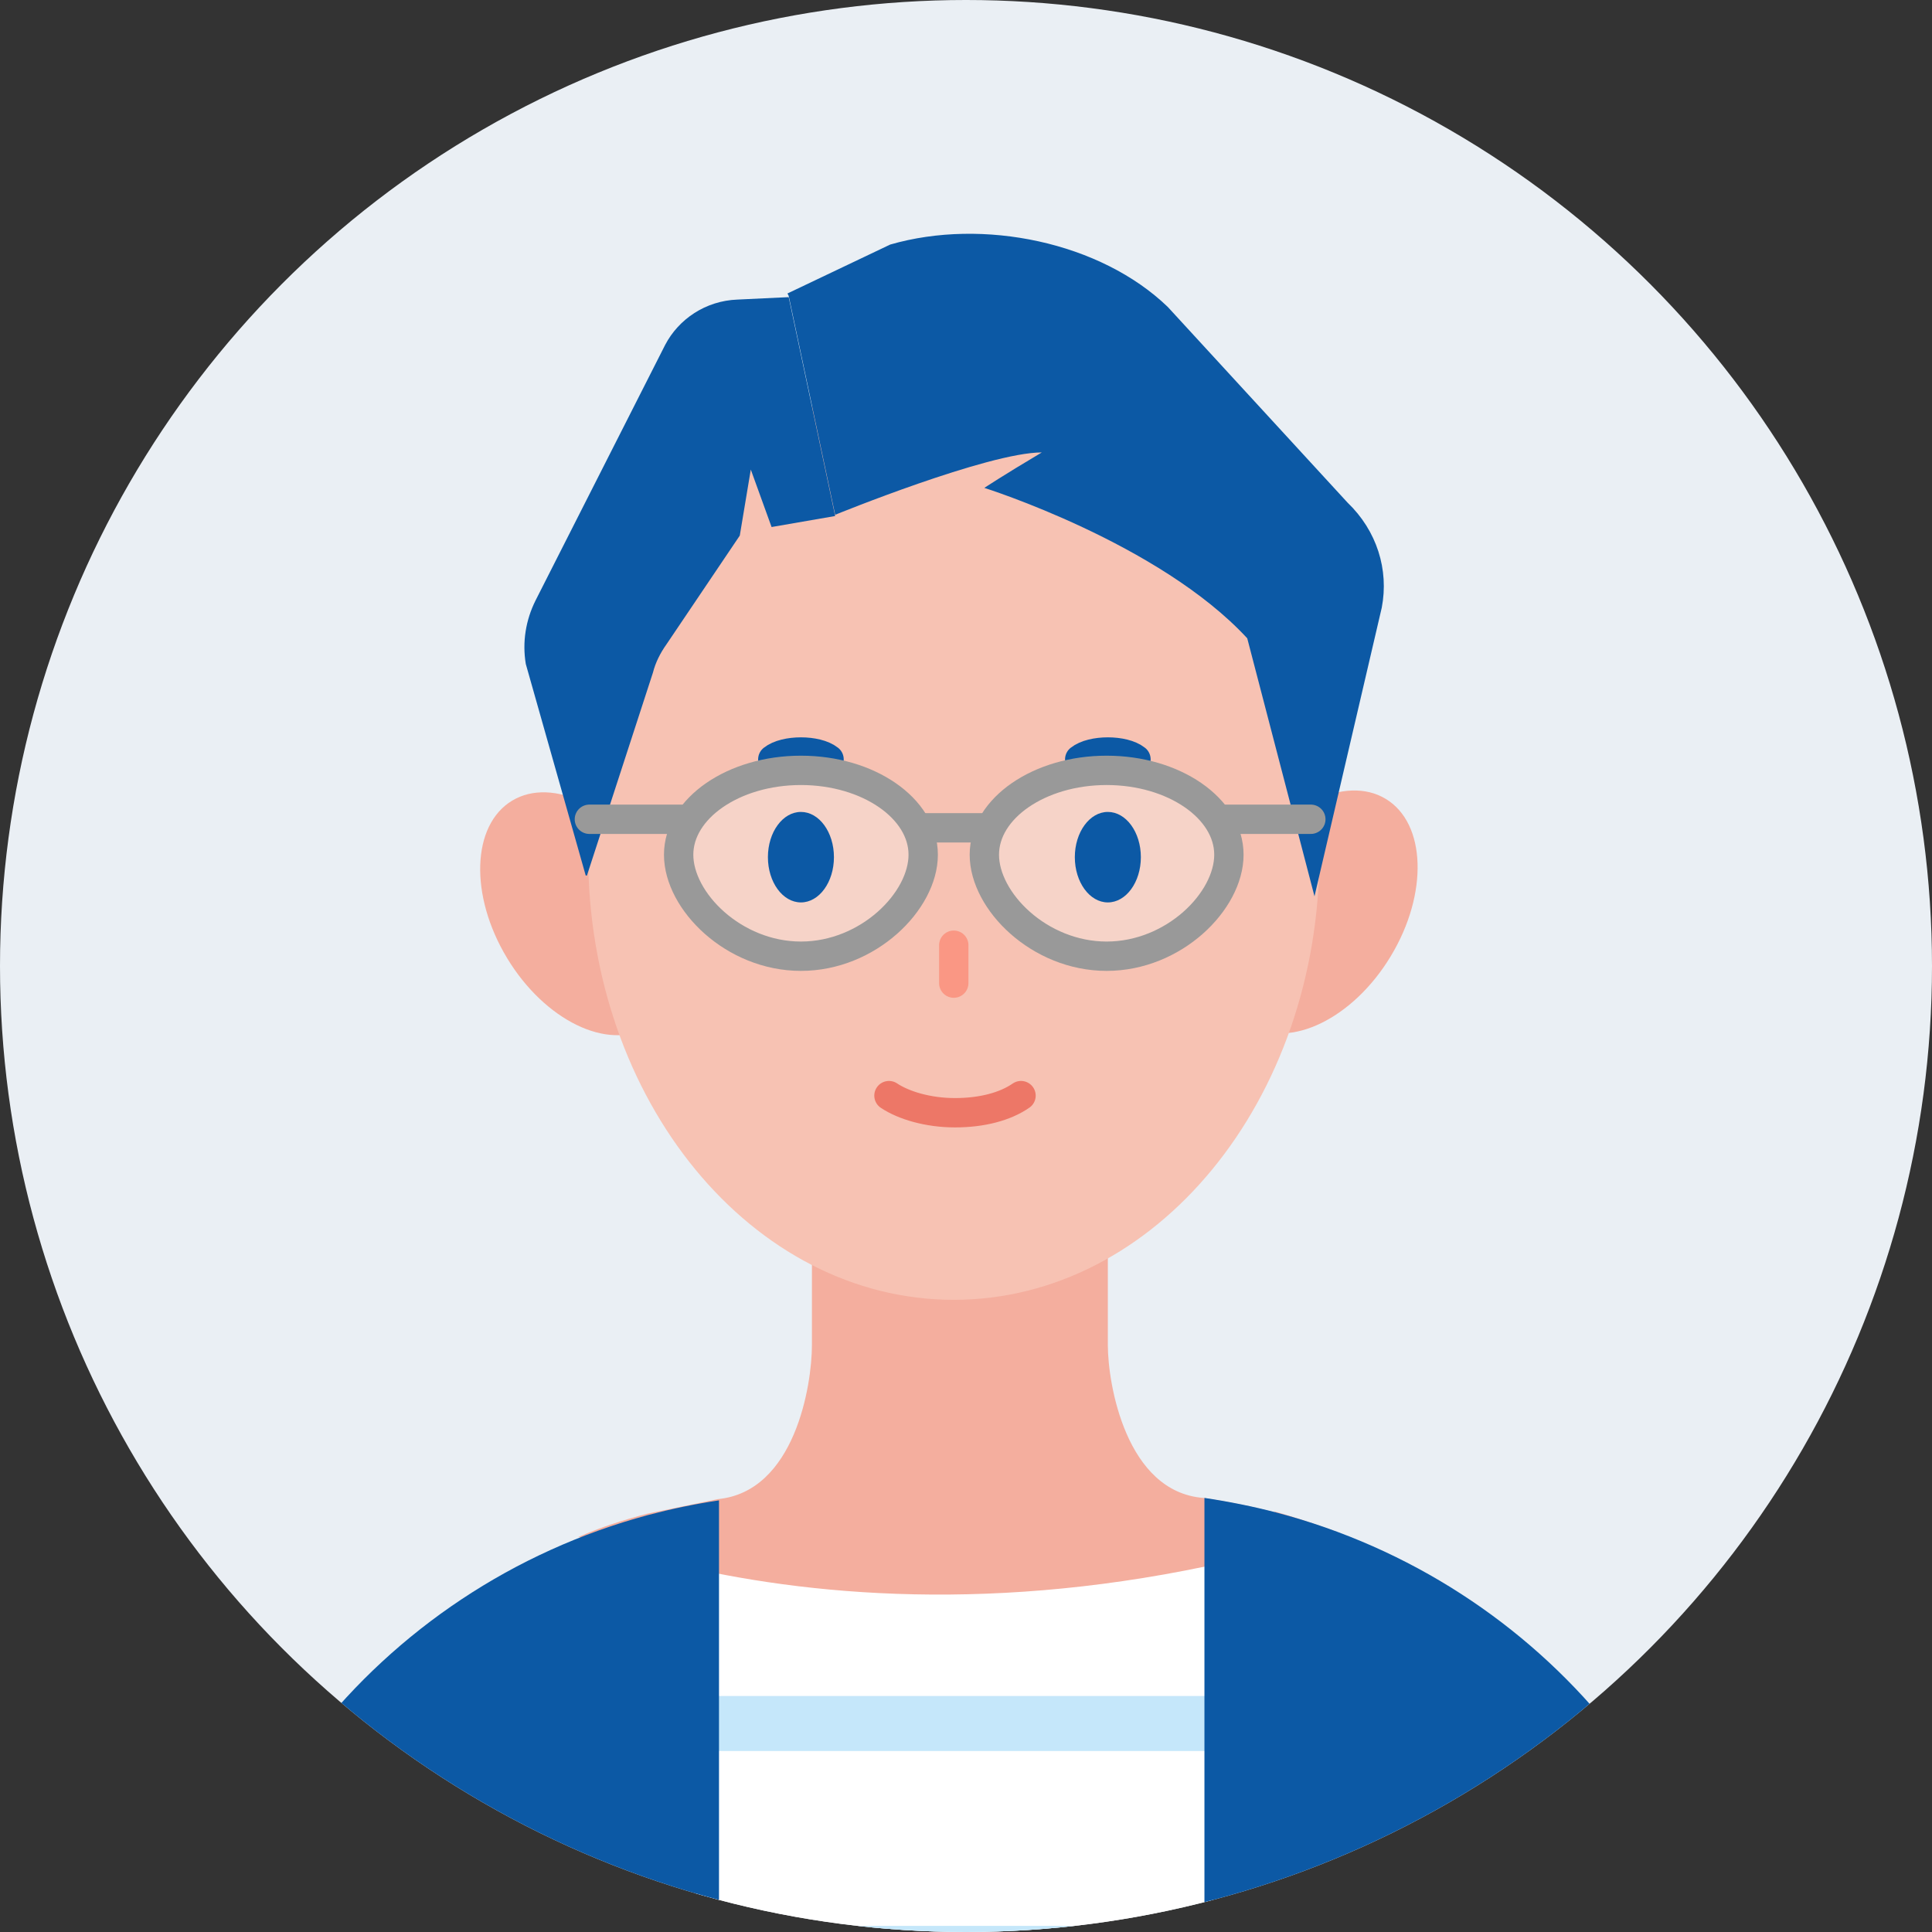 <?xml version="1.0" encoding="UTF-8"?>
<svg id="_レイヤー_1" data-name="レイヤー_1" xmlns="http://www.w3.org/2000/svg" xmlns:xlink="http://www.w3.org/1999/xlink" version="1.1" viewBox="0 0 158 158">
  <rect x="0" y="0" width="158" height="158" fill="#333333" stroke="none"/>
  <!-- Generator: Adobe Illustrator 29.4.0, SVG Export Plug-In . SVG Version: 2.1.0 Build 152)  -->
  <defs>
    <style>
      .st0, .st1, .st2, .st3, .st4 {
        fill: none;
      }

      .st1 {
        stroke: #fa9784;
      }

      .st1, .st2, .st3, .st5, .st4 {
        stroke-linecap: round;
        stroke-linejoin: round;
        stroke-width: 2.4px;
      }

      .st6 {
        fill: #f4ae9e;
      }

      .st2, .st5 {
        stroke: #999;
      }

      .st7 {
        fill: #0c59a5;
      }

      .st3 {
        stroke: #ed7767;
      }

      .st8 {
        fill: #fff;
      }

      .st9 {
        fill: #eaeff4;
      }

      .st10 {
        fill: #f7c2b3;
      }

      .st5 {
        fill: #f6d3c8;
      }

      .st4 {
        stroke: #0c59a5;
      }

      .st11 {
        fill: #c5e7fa;
      }

      .st12 {
        clip-path: url(#clippath);
      }
    </style>
    <clipPath id="clippath">
      <circle class="st0" cx="79" cy="79" r="79"/>
    </clipPath>
  </defs>
  <circle class="st9" cx="79" cy="79" r="79"/>
  <g class="st12">
    <g>
      <path class="st8" d="M98.7,122.6l-39.6.2c-.7.1-1.4.2-2.2.4v196l42.3-.2V122.6c-.2,0-.3,0-.5,0Z"/>
      <path class="st6" d="M104.3,123.7c-1.9-.5-3.9-.9-5.9-1.2h0c-6.3-.5-7.8-9.3-7.8-12.5v-13.4c0,0-24.2,0-24.2,0v13.4c0,3.3-1.4,12-7.7,12.6l-5.8,1.2c-1.9.5-3.8,1.1-5.6,1.9,3.6,1.2,8,2.4,13.1,3.3,12.5,2.2,29.3,2.4,49-3.7-1.7-.6-3.4-1.2-5.2-1.7Z"/>
      <g>
        <ellipse class="st6" cx="47.5" cy="74.7" rx="7" ry="10.8" transform="translate(-31.8 35.3) rotate(-31.1)"/>
        <ellipse class="st6" cx="107.8" cy="74.7" rx="10.8" ry="7" transform="translate(-11.9 128.3) rotate(-58.9)"/>
      </g>
      <path class="st10" d="M107.9,69.9c0,20.1-13.4,36.4-29.9,36.4s-29.9-16.3-29.9-36.4,13.4-40.1,29.9-40.1,29.9,20,29.9,40.1Z"/>
      <line class="st1" x1="78" y1="77.3" x2="78" y2="80.4"/>
      <path class="st3" d="M72.7,89.6c1.2.8,3.2,1.4,5.4,1.4s4.1-.5,5.4-1.4"/>
      <path class="st4" d="M67.8,62.1c-.5-.4-1.4-.6-2.3-.6s-1.8.2-2.3.6"/>
      <path class="st4" d="M92.9,62.1c-.5-.4-1.4-.6-2.3-.6s-1.8.2-2.3.6"/>
      <ellipse class="st7" cx="65.5" cy="70.1" rx="2.7" ry="3.7"/>
      <ellipse class="st7" cx="90.6" cy="70.1" rx="2.7" ry="3.7"/>
      <polygon class="st7" points="142.3 169.7 154.8 294.3 128.5 295.4 142.3 169.7"/>
      <polygon class="st7" points="14.8 169.7 2.4 294.3 28.7 295.4 14.8 169.7"/>
      <rect class="st11" x="54.9" y="138.7" width="46.6" height="4.5"/>
      <rect class="st11" x="54.9" y="157.5" width="46.6" height="4.5"/>
      <rect class="st11" x="54.9" y="176.4" width="46.6" height="4.5"/>
      <rect class="st11" x="54.9" y="195.3" width="46.6" height="4.5"/>
      <path class="st7" d="M58.8,313.4V122.7c-2,.3-3.9.7-5.8,1.2-22,5.9-38.2,25.8-38.1,49.3v.4s3.8,120.7,3.8,120.7v1.1l.7,23.9,120-.5.6-23.9v-1.2s2.8-122.2,2.8-122.2c-.6-23-16.7-42.1-38.4-47.8-1.9-.5-3.9-.9-5.9-1.2v191.8l-39.6-.9Z"/>
      <path class="st7" d="M47.9,71.6l-4.9-17.3c-.3-1.8,0-3.6.8-5.2l10.6-20.9c1.1-2.1,3.3-3.6,5.9-3.7l4.2-.2,3.8,17.9-5.2.9-1.7-4.7-.9,5.4-6,8.9c-.5.7-.9,1.5-1.1,2.3l-5.4,16.6Z"/>
      <path class="st7" d="M64.5,24.2l3.8,17.9s12.5-5.1,16.9-5.1c-3.2,1.9-4.7,2.9-4.7,2.9,0,0,14.3,4.5,21.5,12.3l5.5,21.1,5.5-23.6c.6-3.1-.4-6.3-2.8-8.6l-14.7-16c-5.5-5.3-15.1-7.3-22.7-5.1l-8.4,4Z"/>
      <g>
        <path class="st5" d="M75.5,69.9c0,3.8-4.5,8.3-10,8.3s-10-4.5-10-8.3,4.5-6.9,10-6.9,10,3.1,10,6.9Z"/>
        <path class="st5" d="M100.5,69.9c0,3.8-4.5,8.3-10,8.3s-10-4.5-10-8.3,4.5-6.9,10-6.9,10,3.1,10,6.9Z"/>
        <line class="st2" x1="75.5" y1="67.7" x2="80.4" y2="67.7"/>
        <line class="st2" x1="99.7" y1="67" x2="107.2" y2="67"/>
        <line class="st2" x1="48.2" y1="67" x2="55.7" y2="67"/>
        <ellipse class="st7" cx="65.5" cy="70.1" rx="2.7" ry="3.7"/>
        <ellipse class="st7" cx="90.6" cy="70.1" rx="2.7" ry="3.7"/>
      </g>
    </g>
  </g>
</svg>